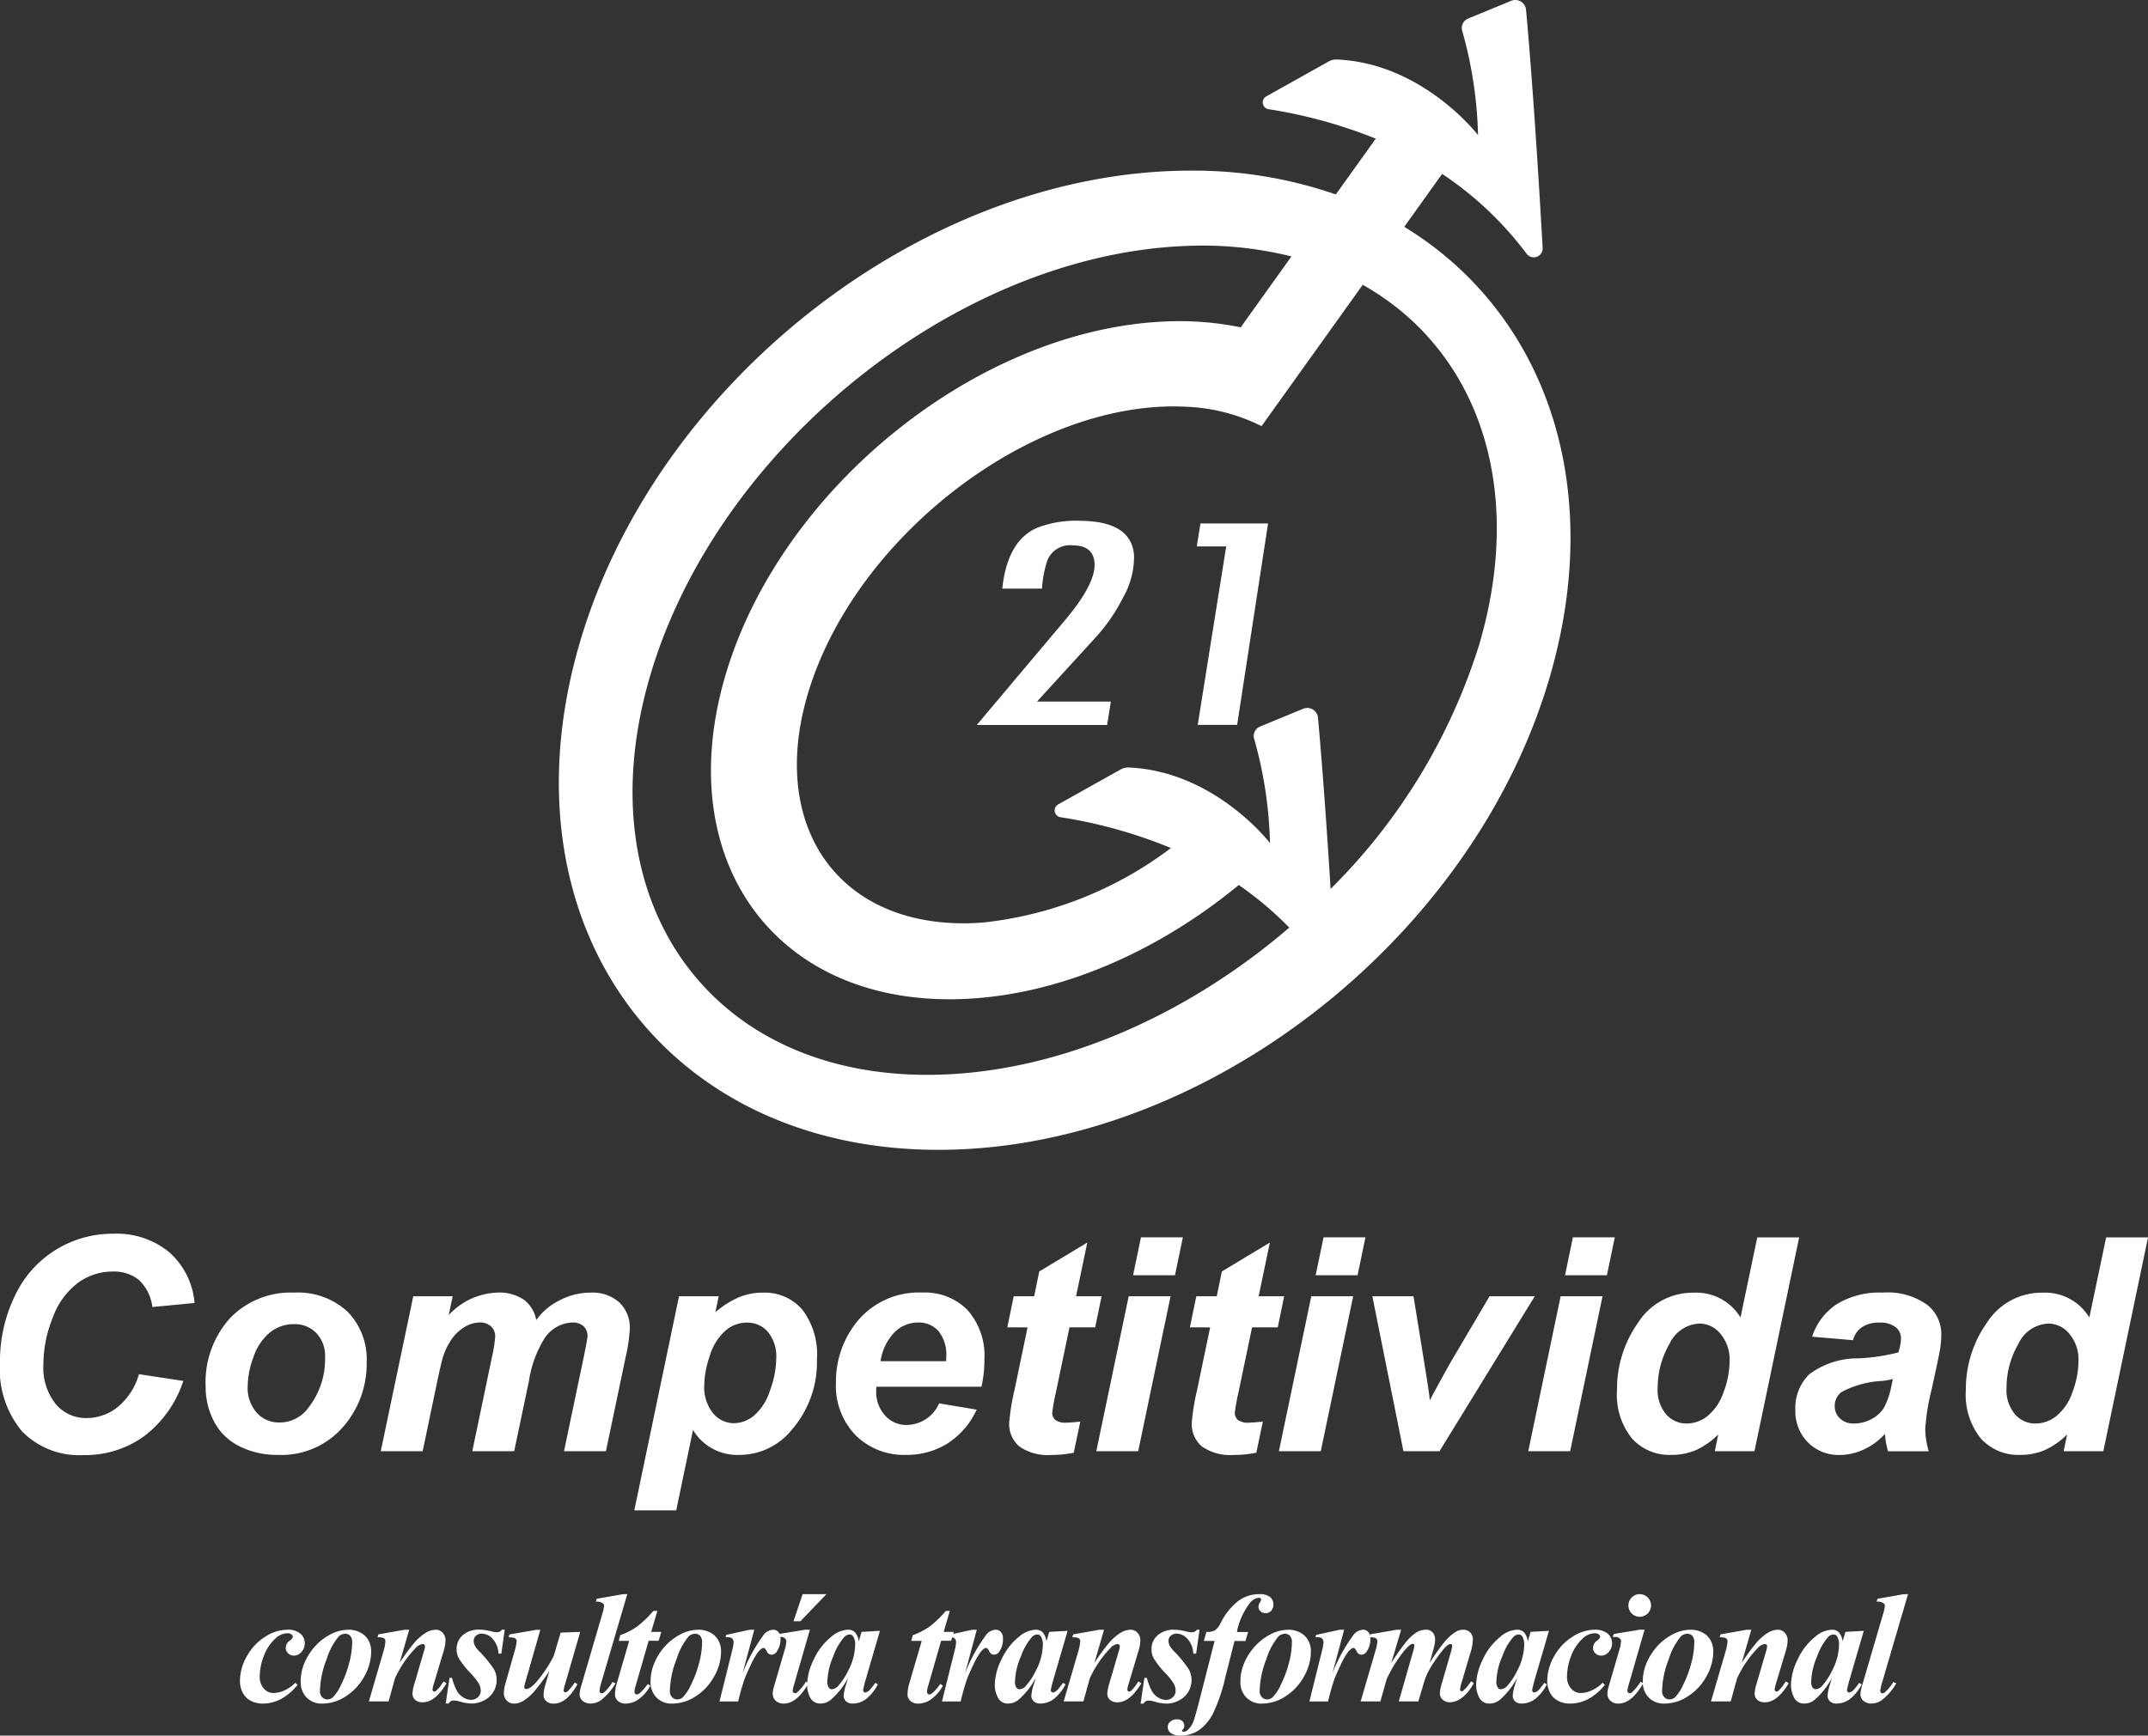 <svg xmlns="http://www.w3.org/2000/svg" width="159.741" height="129.104" viewBox="0 0 159.741 129.104">
    <rect x="0" y="0" width="159.741" height="129.104" fill="#333333" stroke="none"/>
    <defs>
        <style>
            .cls-1{fill:#fff}
        </style>
    </defs>
    <g id="CopetitividadLG-w" transform="translate(-509.409 -268.845)">
        <g id="Grupo_59" transform="translate(509.409 360.613)">
            <path id="Trazado_110" d="M519.743 411.758l3.3.5a8.467 8.467 0 0 1-2.9 4.1 7.451 7.451 0 0 1-4.527 1.417 5.941 5.941 0 0 1-4.564-1.759 7.2 7.2 0 0 1-1.645-5.1 11.143 11.143 0 0 1 1.1-4.966 8 8 0 0 1 7.311-4.64 6.149 6.149 0 0 1 4.182 1.379 5.664 5.664 0 0 1 1.878 3.772l-3.137.3a3.333 3.333 0 0 0-1-2.013 2.977 2.977 0 0 0-1.981-.624 4.335 4.335 0 0 0-2.535.825 5.573 5.573 0 0 0-1.883 2.578 9.314 9.314 0 0 0-.705 3.5 4.323 4.323 0 0 0 .917 2.952 2.919 2.919 0 0 0 2.285 1.042 3.7 3.7 0 0 0 2.329-.824 4.89 4.89 0 0 0 1.575-2.439z" class="cls-1" transform="translate(-509.409 -401.305)"/>
            <path id="Trazado_111" d="M531.485 414.647a7.114 7.114 0 0 1 1.808-5.107 6.245 6.245 0 0 1 4.749-1.905 5.443 5.443 0 0 1 3.984 1.406 5.057 5.057 0 0 1 1.433 3.783 7.1 7.1 0 0 1-1.791 4.841 6.063 6.063 0 0 1-4.8 2.041 6.194 6.194 0 0 1-2.888-.651 4.246 4.246 0 0 1-1.878-1.845 5.485 5.485 0 0 1-.617-2.563zm8.88-2.225a2.444 2.444 0 0 0-.646-1.774 2.219 2.219 0 0 0-1.666-.668 2.794 2.794 0 0 0-1.792.624 4.012 4.012 0 0 0-1.215 1.813 6.415 6.415 0 0 0-.435 2.187 2.781 2.781 0 0 0 .673 1.965 2.21 2.21 0 0 0 1.694.727 2.644 2.644 0 0 0 2.149-1.1 5.869 5.869 0 0 0 1.238-3.774z" class="cls-1" transform="translate(-516.191 -403.25)"/>
            <path id="Trazado_112" d="M552.7 407.907h2.931l-.293 1.4a5.139 5.139 0 0 1 3.6-1.672 3.239 3.239 0 0 1 2.008.542 2.434 2.434 0 0 1 .9 1.5 4.631 4.631 0 0 1 1.715-1.455 4.942 4.942 0 0 1 2.324-.586 2.982 2.982 0 0 1 2.149.738 2.584 2.584 0 0 1 .77 1.954 11.9 11.9 0 0 1-.3 2.062l-1.476 7.044h-3.118l1.476-7.044q.271-1.325.271-1.5a1 1 0 0 0-.288-.755 1.2 1.2 0 0 0-.862-.276 2.585 2.585 0 0 0-2.073 1.226 8.3 8.3 0 0 0-1.129 3.115l-1.1 5.232h-3.115l1.455-6.969a10.253 10.253 0 0 0 .249-1.563.988.988 0 0 0-.309-.749 1.19 1.19 0 0 0-.852-.293 2.148 2.148 0 0 0-1.053.3 3.1 3.1 0 0 0-.95.836 4.925 4.925 0 0 0-.7 1.368q-.13.391-.423 1.769l-1.107 5.3h-3.116z" class="cls-1" transform="translate(-521.967 -403.25)"/>
            <path id="Trazado_113" d="M580.824 407.907h2.953l-.249 1.183a7.007 7.007 0 0 1 1.769-1.117 4.634 4.634 0 0 1 1.769-.337 3.7 3.7 0 0 1 2.915 1.248 5.48 5.48 0 0 1 1.1 3.723 7.666 7.666 0 0 1-1.9 5.265 5 5 0 0 1-3.853 1.835 3.836 3.836 0 0 1-3.463-1.856l-1.248 5.981H577.5zm1.878 6.61a3.053 3.053 0 0 0 .657 2.09 2 2 0 0 0 1.547.743 2.389 2.389 0 0 0 1.487-.559 4.047 4.047 0 0 0 1.189-1.856 7.074 7.074 0 0 0 .472-2.4 2.869 2.869 0 0 0-.619-1.981 2.022 2.022 0 0 0-1.574-.689 2.418 2.418 0 0 0-1.623.635 4.069 4.069 0 0 0-1.134 1.866 7.092 7.092 0 0 0-.404 2.151z" class="cls-1" transform="translate(-530.328 -403.25)"/>
            <path id="Trazado_114" d="M609.963 414.636h-7.815c-.008.123-.011.217-.011.282a2.616 2.616 0 0 0 .657 1.857 2.1 2.1 0 0 0 1.6.705 2.667 2.667 0 0 0 2.421-1.607l2.79.467a5.869 5.869 0 0 1-2.177 2.524 5.7 5.7 0 0 1-3.055.841 5.081 5.081 0 0 1-3.778-1.471 5.292 5.292 0 0 1-1.454-3.891 7.08 7.08 0 0 1 1.314-4.212 5.912 5.912 0 0 1 5.112-2.5 4.434 4.434 0 0 1 3.366 1.308 5.094 5.094 0 0 1 1.248 3.664 8.687 8.687 0 0 1-.218 2.033zm-2.627-1.9c.007-.137.011-.242.011-.315a2.8 2.8 0 0 0-.576-1.921 1.969 1.969 0 0 0-1.541-.64 2.45 2.45 0 0 0-1.732.727 3.88 3.88 0 0 0-1.036 2.149z" class="cls-1" transform="translate(-536.975 -403.25)"/>
            <path id="Trazado_115" d="M617.535 408.568l.478-2.312h1.519l.38-1.846 3.572-2.149-.836 3.995h1.9l-.477 2.312h-1.911l-1.009 4.83a15.171 15.171 0 0 0-.272 1.5.709.709 0 0 0 .228.56 1.274 1.274 0 0 0 .825.2q.206 0 1.032-.076l-.489 2.313a8.314 8.314 0 0 1-1.65.163 3.679 3.679 0 0 1-2.4-.635 2.187 2.187 0 0 1-.749-1.764 16.473 16.473 0 0 1 .4-2.453l.966-4.635z" class="cls-1" transform="translate(-542.625 -401.599)"/>
            <path id="Trazado_116" d="M629.5 406.082h3.115l-2.409 11.527h-3.115zm.912-4.385h3.116l-.586 2.822h-3.116z" class="cls-1" transform="translate(-545.562 -401.426)"/>
            <path id="Trazado_117" d="M637.136 408.568l.478-2.312h1.519l.38-1.846 3.571-2.149-.836 3.995h1.9l-.477 2.312h-1.911l-1.009 4.83a14.954 14.954 0 0 0-.272 1.5.709.709 0 0 0 .228.56 1.272 1.272 0 0 0 .825.2q.206 0 1.031-.076l-.488 2.313a8.32 8.32 0 0 1-1.65.163 3.678 3.678 0 0 1-2.4-.635 2.186 2.186 0 0 1-.749-1.764 16.485 16.485 0 0 1 .4-2.453l.966-4.635z" class="cls-1" transform="translate(-548.647 -401.599)"/>
            <path id="Trazado_118" d="M649.1 406.082h3.116l-2.41 11.527h-3.115zm.912-4.385h3.116l-.586 2.822h-3.116z" class="cls-1" transform="translate(-551.583 -401.426)"/>
            <path id="Trazado_119" d="M661.715 419.554h-2.681l-2.312-11.527h3.061l.814 5.026q.337 2.041.4 2.714.086-.185.754-1.406t.82-1.471l2.865-4.863h3.364z" class="cls-1" transform="translate(-554.664 -403.37)"/>
            <path id="Trazado_120" d="M675.865 406.082h3.116l-2.409 11.527h-3.116zm.912-4.385h3.115l-.586 2.822h-3.116z" class="cls-1" transform="translate(-559.804 -401.426)"/>
            <path id="Trazado_121" d="M693.206 417.61h-2.952l.26-1.248a5.742 5.742 0 0 1-1.666 1.167 4.645 4.645 0 0 1-1.851.353 3.746 3.746 0 0 1-2.9-1.221 5.191 5.191 0 0 1-1.113-3.609 8.534 8.534 0 0 1 1.563-5 4.822 4.822 0 0 1 4.136-2.236 3.845 3.845 0 0 1 3.484 1.846l1.248-5.959h3.115zm-7.2-4.689a2.789 2.789 0 0 0 .623 1.932 1.984 1.984 0 0 0 1.536.695 2.493 2.493 0 0 0 1.58-.581 3.932 3.932 0 0 0 1.172-1.775 6.628 6.628 0 0 0 .44-2.29 2.961 2.961 0 0 0-.673-2.019 2.014 2.014 0 0 0-1.553-.77 2.578 2.578 0 0 0-2.247 1.519 6.451 6.451 0 0 0-.874 3.289z" class="cls-1" transform="translate(-562.731 -401.426)"/>
            <path id="Trazado_122" d="M706.416 411.174l-3.039-.261a4.572 4.572 0 0 1 1.818-2.41 6.078 6.078 0 0 1 3.436-.869 5.041 5.041 0 0 1 3.289.9 2.76 2.76 0 0 1 1.063 2.188 7.209 7.209 0 0 1-.092 1.107q-.092.586-.646 3.082a15.811 15.811 0 0 0-.456 2.888 5.963 5.963 0 0 0 .26 1.639h-3.028a5.981 5.981 0 0 1-.228-1.3 4.774 4.774 0 0 1-1.574 1.167 4.269 4.269 0 0 1-1.791.407 3.2 3.2 0 0 1-2.366-.939 3.279 3.279 0 0 1-.934-2.416 3.493 3.493 0 0 1 1.025-2.637 5.972 5.972 0 0 1 3.664-1.194 14.547 14.547 0 0 0 2.974-.445 3.866 3.866 0 0 0 .195-1.042 1.051 1.051 0 0 0-.4-.836 1.825 1.825 0 0 0-1.194-.336 2.24 2.24 0 0 0-1.318.342 1.693 1.693 0 0 0-.658.965zm2.963 2.888a6.491 6.491 0 0 1-.749.141 7.121 7.121 0 0 0-3.061.825 1.258 1.258 0 0 0-.51 1.053 1.22 1.22 0 0 0 .391.917 1.426 1.426 0 0 0 1.03.374 2.726 2.726 0 0 0 1.33-.342 2.343 2.343 0 0 0 .934-.879 6.032 6.032 0 0 0 .548-1.677z" class="cls-1" transform="translate(-568.613 -403.25)"/>
            <path id="Trazado_123" d="M730.653 417.61H727.7l.26-1.248a5.747 5.747 0 0 1-1.666 1.167 4.645 4.645 0 0 1-1.851.353 3.745 3.745 0 0 1-2.9-1.221 5.191 5.191 0 0 1-1.113-3.609 8.53 8.53 0 0 1 1.564-5 4.822 4.822 0 0 1 4.135-2.236 3.845 3.845 0 0 1 3.484 1.846l1.249-5.959h3.115zm-7.2-4.689a2.789 2.789 0 0 0 .624 1.932 1.985 1.985 0 0 0 1.537.695 2.493 2.493 0 0 0 1.579-.581 3.932 3.932 0 0 0 1.172-1.775 6.624 6.624 0 0 0 .44-2.29 2.96 2.96 0 0 0-.673-2.019 2.015 2.015 0 0 0-1.553-.77 2.578 2.578 0 0 0-2.247 1.519 6.452 6.452 0 0 0-.876 3.289z" class="cls-1" transform="translate(-574.234 -401.426)"/>
        </g>
        <g id="Grupo_60" transform="translate(527.255 387.429)">
            <path id="Trazado_124" d="M539.28 447.777l.173.155a4.24 4.24 0 0 1-1.1.978 2.94 2.94 0 0 1-1.49.414 1.859 1.859 0 0 1-.917-.222 1.362 1.362 0 0 1-.59-.621 1.888 1.888 0 0 1-.19-.82 3.751 3.751 0 0 1 .511-1.855 3.982 3.982 0 0 1 1.352-1.444 3.075 3.075 0 0 1 1.651-.532 1.441 1.441 0 0 1 .978.288.91.91 0 0 1 .328.713.936.936 0 0 1-.247.655.736.736 0 0 1-.552.27.6.6 0 0 1-.44-.173.552.552 0 0 1-.175-.408.665.665 0 0 1 .31-.541c.142-.107.213-.2.213-.281a.2.2 0 0 0-.086-.167.464.464 0 0 0-.3-.092 1.322 1.322 0 0 0-.908.391 3.347 3.347 0 0 0-.863 1.311 4.283 4.283 0 0 0-.3 1.506 1.287 1.287 0 0 0 .3.9.946.946 0 0 0 .725.337 1.988 1.988 0 0 0 .8-.19 2.714 2.714 0 0 0 .817-.572z" class="cls-1" transform="translate(-535.168 -441.185)"/>
            <path id="Trazado_125" d="M545.277 443.831a1.812 1.812 0 0 1 .854.21 1.421 1.421 0 0 1 .6.584 1.7 1.7 0 0 1 .2.828 3.8 3.8 0 0 1-.52 1.864 4.022 4.022 0 0 1-1.372 1.469 3.185 3.185 0 0 1-1.714.538 1.567 1.567 0 0 1-1.211-.466 1.622 1.622 0 0 1-.428-1.139 3.568 3.568 0 0 1 .319-1.5 4.455 4.455 0 0 1 .811-1.219 4.117 4.117 0 0 1 1.13-.845 2.89 2.89 0 0 1 1.331-.324zm-.236.3a.737.737 0 0 0-.506.178 4.82 4.82 0 0 0-.909 1.694 6.845 6.845 0 0 0-.506 2.4.616.616 0 0 0 .161.437.5.5 0 0 0 .38.173.617.617 0 0 0 .4-.138 3.146 3.146 0 0 0 .621-.929 8.183 8.183 0 0 0 .6-1.593 6.136 6.136 0 0 0 .236-1.6.681.681 0 0 0-.143-.463.433.433 0 0 0-.334-.154z" class="cls-1" transform="translate(-537.173 -441.185)"/>
            <path id="Trazado_126" d="M552.005 443.831l-.713 2.467a14.654 14.654 0 0 1 1.075-1.478 3.817 3.817 0 0 1 .9-.782 1.5 1.5 0 0 1 .713-.207.685.685 0 0 1 .512.222.8.8 0 0 1 .213.578 2.8 2.8 0 0 1-.138.782l-.737 2.456a2.079 2.079 0 0 0-.092.42.149.149 0 0 0 .043.1.125.125 0 0 0 .089.046.209.209 0 0 0 .121-.046 2.242 2.242 0 0 0 .408-.472c.035-.053.09-.134.167-.241l.218.132q-.845 1.421-1.777 1.421a.8.8 0 0 1-.558-.184.6.6 0 0 1-.2-.46 2.866 2.866 0 0 1 .139-.718l.718-2.456a1.357 1.357 0 0 0 .075-.357.151.151 0 0 0-.052-.112.168.168 0 0 0-.12-.049.858.858 0 0 0-.529.3 8.083 8.083 0 0 0-1.535 2.26l-.472 1.708h-1.467l1.076-3.692a3.336 3.336 0 0 0 .155-.776.28.28 0 0 0-.046-.164.3.3 0 0 0-.15-.1 1.348 1.348 0 0 0-.391-.037l.064-.218 1.938-.34z" class="cls-1" transform="translate(-539.42 -441.185)"/>
            <path id="Trazado_127" d="M561.642 443.831l-.253 1.777h-.213a1.693 1.693 0 0 0-.423-1.087 1.111 1.111 0 0 0-.808-.4.627.627 0 0 0-.437.155.484.484 0 0 0-.173.373.808.808 0 0 0 .075.345 1.9 1.9 0 0 0 .334.437 8.612 8.612 0 0 1 1.1 1.346 1.655 1.655 0 0 1 .2.788 1.718 1.718 0 0 1-.23.86 1.673 1.673 0 0 1-.687.65 1.987 1.987 0 0 1-.952.245 3.259 3.259 0 0 1-.822-.132 1.942 1.942 0 0 0-.483-.092.485.485 0 0 0-.225.043.6.6 0 0 0-.179.182h-.213l.282-1.915h.184a4.613 4.613 0 0 0 .377.992 1.325 1.325 0 0 0 .468.471 1.1 1.1 0 0 0 .563.175.726.726 0 0 0 .524-.2.635.635 0 0 0 .207-.475 1.088 1.088 0 0 0-.136-.523 4.64 4.64 0 0 0-.623-.788 6.361 6.361 0 0 1-.885-1.127 1.4 1.4 0 0 1-.15-.656 1.346 1.346 0 0 1 .451-1.035 1.807 1.807 0 0 1 1.269-.414 3.785 3.785 0 0 1 .874.127 1.837 1.837 0 0 0 .414.063.427.427 0 0 0 .362-.19z" class="cls-1" transform="translate(-541.953 -441.185)"/>
            <path id="Trazado_128" d="M566.2 443.831l-1.115 3.911a1.565 1.565 0 0 0-.08.374.093.093 0 0 0 .04.08.15.15 0 0 0 .109.046q.264 0 .707-.471a9.907 9.907 0 0 0 1.328-1.967l.524-1.76 1.455-.052-1.1 3.8a4.124 4.124 0 0 0-.138.552.143.143 0 0 0 .043.095.121.121 0 0 0 .089.049.227.227 0 0 0 .155-.069 3.242 3.242 0 0 0 .546-.673l.2.138q-.8 1.443-1.76 1.444a.813.813 0 0 1-.56-.182.6.6 0 0 1-.2-.474 2.871 2.871 0 0 1 .144-.788l.282-.972a17.157 17.157 0 0 1-1.087 1.467 3.676 3.676 0 0 1-.872.759 1.435 1.435 0 0 1-.675.19.714.714 0 0 1-.526-.224.776.776 0 0 1-.221-.569 3.009 3.009 0 0 1 .143-.788l.65-2.3a3.487 3.487 0 0 0 .161-.759.257.257 0 0 0-.046-.152.3.3 0 0 0-.152-.1 1.375 1.375 0 0 0-.393-.037l.057-.218 1.961-.34z" class="cls-1" transform="translate(-543.864 -441.185)"/>
            <path id="Trazado_129" d="M575.165 440.012l-1.9 6.476a3.777 3.777 0 0 0-.167.718.177.177 0 0 0 .049.127.144.144 0 0 0 .106.052.293.293 0 0 0 .2-.081 3.209 3.209 0 0 0 .615-.759l.224.1a4.315 4.315 0 0 1-1.076 1.248 1.323 1.323 0 0 1-.771.253.865.865 0 0 1-.6-.2.64.64 0 0 1-.225-.491 2.792 2.792 0 0 1 .139-.684l1.553-5.3a2.691 2.691 0 0 0 .127-.581.249.249 0 0 0-.121-.218.767.767 0 0 0-.488-.1l.063-.219 1.938-.339z" class="cls-1" transform="translate(-546.363 -440.012)"/>
            <path id="Trazado_130" d="M578.575 441.805l-.46 1.564h.753l-.2.662h-.742l-.961 3.336a1.836 1.836 0 0 0-.091.472.181.181 0 0 0 .051.129.154.154 0 0 0 .115.055.333.333 0 0 0 .2-.08 3.215 3.215 0 0 0 .615-.7l.2.127a2.987 2.987 0 0 1-.874 1.012 1.674 1.674 0 0 1-.937.322.866.866 0 0 1-.607-.2.658.658 0 0 1-.215-.5 3.264 3.264 0 0 1 .15-.857l.908-3.111h-.78l.115-.425a5.2 5.2 0 0 0 1.242-.633 7.91 7.91 0 0 0 1.219-1.168z" class="cls-1" transform="translate(-547.534 -440.563)"/>
            <path id="Trazado_131" d="M582.834 443.831a1.813 1.813 0 0 1 .854.21 1.42 1.42 0 0 1 .6.584 1.7 1.7 0 0 1 .2.828 3.789 3.789 0 0 1-.52 1.864 4.022 4.022 0 0 1-1.372 1.469 3.185 3.185 0 0 1-1.714.538 1.565 1.565 0 0 1-1.21-.466 1.619 1.619 0 0 1-.429-1.139 3.571 3.571 0 0 1 .319-1.5 4.462 4.462 0 0 1 .811-1.219 4.113 4.113 0 0 1 1.131-.845 2.885 2.885 0 0 1 1.33-.324zm-.235.3a.737.737 0 0 0-.506.178 4.809 4.809 0 0 0-.908 1.694 6.846 6.846 0 0 0-.506 2.4.619.619 0 0 0 .161.437.5.5 0 0 0 .38.173.616.616 0 0 0 .4-.138 3.126 3.126 0 0 0 .621-.929 8.229 8.229 0 0 0 .6-1.593 6.146 6.146 0 0 0 .236-1.6.681.681 0 0 0-.144-.463.432.432 0 0 0-.333-.154z" class="cls-1" transform="translate(-548.71 -441.185)"/>
            <path id="Trazado_132" d="M589.229 443.831l-.869 3.233a12.3 12.3 0 0 1 1.611-2.91.932.932 0 0 1 .666-.322.489.489 0 0 1 .391.176.742.742 0 0 1 .15.5 1.575 1.575 0 0 1-.27.937.481.481 0 0 1-.386.242.37.37 0 0 1-.345-.213 1.081 1.081 0 0 0-.161-.25.152.152 0 0 0-.1-.037.257.257 0 0 0-.121.035 1.294 1.294 0 0 0-.33.336 5.482 5.482 0 0 0-.5.894q-.3.628-.466 1.061a16.5 16.5 0 0 0-.466 1.653h-1.392l.949-3.813a3.1 3.1 0 0 0 .1-.563.452.452 0 0 0-.055-.243.322.322 0 0 0-.15-.126 1.209 1.209 0 0 0-.394-.04l.052-.167 1.737-.38z" class="cls-1" transform="translate(-550.981 -441.185)"/>
            <path id="Trazado_133" d="M595.12 442.658l-1.179 4.089a2.262 2.262 0 0 0-.1.46.17.17 0 0 0 .052.118.152.152 0 0 0 .109.055.3.3 0 0 0 .2-.087 3.513 3.513 0 0 0 .621-.771l.2.115q-.869 1.513-1.846 1.513a.829.829 0 0 1-.6-.21.7.7 0 0 1-.222-.532 1.979 1.979 0 0 1 .1-.541l.8-2.748a2.368 2.368 0 0 0 .115-.6.3.3 0 0 0-.11-.225.432.432 0 0 0-.3-.1c-.057 0-.127 0-.207.006l.075-.23 1.949-.317zm-.54-2.646h1.771l-1.938 2.013h-.513z" class="cls-1" transform="translate(-552.736 -440.012)"/>
            <path id="Trazado_134" d="M601.462 443.912l-1.116 3.824-.115.466a.7.7 0 0 0-.017.127.171.171 0 0 0 .049.121.14.14 0 0 0 .1.052.607.607 0 0 0 .333-.184 4.527 4.527 0 0 0 .414-.529l.2.1a3.291 3.291 0 0 1-.871 1.09 1.647 1.647 0 0 1-1 .342.684.684 0 0 1-.5-.17.575.575 0 0 1-.172-.428 3.551 3.551 0 0 1 .184-.834l.138-.466a5.653 5.653 0 0 1-1.282 1.622 1.217 1.217 0 0 1-.759.276.806.806 0 0 1-.765-.434 2.02 2.02 0 0 1-.236-.98 4.46 4.46 0 0 1 .495-1.861 4.624 4.624 0 0 1 1.3-1.688 2.039 2.039 0 0 1 1.242-.529.717.717 0 0 1 .518.187 1.266 1.266 0 0 1 .288.682l.207-.708zM599.621 445a1.214 1.214 0 0 0-.143-.673.33.33 0 0 0-.282-.143.557.557 0 0 0-.368.172 4.308 4.308 0 0 0-.831 1.447 5.112 5.112 0 0 0-.445 1.883.747.747 0 0 0 .1.44.28.28 0 0 0 .222.135.727.727 0 0 0 .523-.3 4.7 4.7 0 0 0 .685-1.041 4.4 4.4 0 0 0 .539-1.92z" class="cls-1" transform="translate(-553.871 -441.185)"/>
            <path id="Trazado_135" d="M609.972 441.805l-.46 1.564h.754l-.2.662h-.742l-.96 3.336a1.814 1.814 0 0 0-.092.472.179.179 0 0 0 .052.129.155.155 0 0 0 .115.055.331.331 0 0 0 .2-.08 3.211 3.211 0 0 0 .616-.7l.2.127a2.98 2.98 0 0 1-.874 1.012 1.672 1.672 0 0 1-.937.322.867.867 0 0 1-.607-.2.657.657 0 0 1-.215-.5 3.26 3.26 0 0 1 .15-.857l.909-3.111h-.781l.115-.425a5.21 5.21 0 0 0 1.242-.633 7.943 7.943 0 0 0 1.219-1.168z" class="cls-1" transform="translate(-557.18 -440.563)"/>
            <path id="Trazado_136" d="M613.112 443.831l-.869 3.233a12.317 12.317 0 0 1 1.611-2.91.932.932 0 0 1 .667-.322.489.489 0 0 1 .391.176.743.743 0 0 1 .15.5 1.573 1.573 0 0 1-.27.937.481.481 0 0 1-.385.242.371.371 0 0 1-.346-.213 1.079 1.079 0 0 0-.161-.25.151.151 0 0 0-.1-.037.255.255 0 0 0-.121.035 1.284 1.284 0 0 0-.331.336 5.539 5.539 0 0 0-.5.894q-.3.628-.466 1.061a16.248 16.248 0 0 0-.466 1.653h-1.392l.949-3.813a3.045 3.045 0 0 0 .1-.563.453.453 0 0 0-.055-.243.324.324 0 0 0-.149-.126 1.215 1.215 0 0 0-.394-.04l.052-.167 1.737-.38z" class="cls-1" transform="translate(-558.318 -441.185)"/>
            <path id="Trazado_137" d="M621.608 443.912l-1.115 3.824-.115.466a.705.705 0 0 0-.017.127.173.173 0 0 0 .049.121.142.142 0 0 0 .1.052.607.607 0 0 0 .333-.184 4.514 4.514 0 0 0 .414-.529l.2.1a3.3 3.3 0 0 1-.872 1.09 1.649 1.649 0 0 1-1 .342.687.687 0 0 1-.5-.17.575.575 0 0 1-.172-.428 3.561 3.561 0 0 1 .184-.834l.138-.466a5.663 5.663 0 0 1-1.282 1.622 1.217 1.217 0 0 1-.759.276.806.806 0 0 1-.765-.434 2.022 2.022 0 0 1-.236-.98 4.462 4.462 0 0 1 .495-1.861 4.624 4.624 0 0 1 1.3-1.688 2.039 2.039 0 0 1 1.242-.529.717.717 0 0 1 .517.187 1.265 1.265 0 0 1 .288.682l.207-.708zM619.767 445a1.208 1.208 0 0 0-.144-.673.328.328 0 0 0-.281-.143.56.56 0 0 0-.369.172 4.323 4.323 0 0 0-.831 1.447 5.118 5.118 0 0 0-.445 1.883.747.747 0 0 0 .1.44.28.28 0 0 0 .221.135.729.729 0 0 0 .524-.3 4.7 4.7 0 0 0 .684-1.041 4.4 4.4 0 0 0 .541-1.92z" class="cls-1" transform="translate(-560.06 -441.185)"/>
            <path id="Trazado_138" d="M626.59 443.831l-.713 2.467a14.638 14.638 0 0 1 1.075-1.478 3.818 3.818 0 0 1 .9-.782 1.5 1.5 0 0 1 .714-.207.684.684 0 0 1 .511.222.8.8 0 0 1 .213.578 2.8 2.8 0 0 1-.139.782l-.736 2.456a2.022 2.022 0 0 0-.092.42.148.148 0 0 0 .043.1.125.125 0 0 0 .089.046.208.208 0 0 0 .12-.046 2.246 2.246 0 0 0 .409-.472c.034-.053.09-.134.166-.241l.219.132q-.846 1.421-1.777 1.421a.8.8 0 0 1-.558-.184.6.6 0 0 1-.2-.46 2.851 2.851 0 0 1 .138-.718l.719-2.456a1.355 1.355 0 0 0 .075-.357.151.151 0 0 0-.052-.112.17.17 0 0 0-.12-.049.857.857 0 0 0-.529.3 8.057 8.057 0 0 0-1.535 2.26l-.472 1.708h-1.467l1.075-3.692a3.309 3.309 0 0 0 .156-.776.28.28 0 0 0-.046-.164.3.3 0 0 0-.15-.1 1.337 1.337 0 0 0-.391-.037l.063-.218 1.938-.34z" class="cls-1" transform="translate(-562.333 -441.185)"/>
            <path id="Trazado_139" d="M636.227 443.831l-.254 1.777h-.213a1.685 1.685 0 0 0-.423-1.087 1.109 1.109 0 0 0-.808-.4.626.626 0 0 0-.437.155.484.484 0 0 0-.173.373.81.81 0 0 0 .081.351 1.892 1.892 0 0 0 .333.437 8.525 8.525 0 0 1 1.1 1.346 1.654 1.654 0 0 1 .2.788 1.711 1.711 0 0 1-.23.86 1.669 1.669 0 0 1-.687.65 1.983 1.983 0 0 1-.952.245 3.27 3.27 0 0 1-.822-.132 1.936 1.936 0 0 0-.483-.092.488.488 0 0 0-.224.043.6.6 0 0 0-.178.182h-.213l.282-1.915h.184a4.66 4.66 0 0 0 .377.992 1.329 1.329 0 0 0 .469.471 1.1 1.1 0 0 0 .563.175.725.725 0 0 0 .523-.2.633.633 0 0 0 .207-.475 1.1 1.1 0 0 0-.135-.523 4.684 4.684 0 0 0-.623-.788 6.4 6.4 0 0 1-.886-1.127 1.4 1.4 0 0 1-.15-.656 1.347 1.347 0 0 1 .452-1.035 1.806 1.806 0 0 1 1.268-.414 3.78 3.78 0 0 1 .874.127 1.836 1.836 0 0 0 .414.063.427.427 0 0 0 .362-.19z" class="cls-1" transform="translate(-564.866 -441.185)"/>
            <path id="Trazado_140" d="M639.724 443.492l-.673 2.657a13.015 13.015 0 0 1-.921 2.726 3.36 3.36 0 0 1-1.05 1.25 2.4 2.4 0 0 1-1.377.406 1.13 1.13 0 0 1-.718-.187.553.553 0 0 1-.23-.441.534.534 0 0 1 .19-.408.714.714 0 0 1 .5-.172.55.55 0 0 1 .4.133.443.443 0 0 1 .138.333.38.38 0 0 1-.087.274c-.057.06-.086.1-.086.118l.028.04a.121.121 0 0 0 .08.029.423.423 0 0 0 .294-.109 1.673 1.673 0 0 0 .455-.655q.1-.265.4-1.4l1.174-4.595h-.8l.19-.673a1.259 1.259 0 0 0 .627-.109 1.339 1.339 0 0 0 .414-.518 4.921 4.921 0 0 1 1.328-1.673 2.613 2.613 0 0 1 1.564-.506 1.227 1.227 0 0 1 .8.213.69.69 0 0 1 .25.552.659.659 0 0 1-.166.474.549.549 0 0 1-.414.176.524.524 0 0 1-.38-.144.461.461 0 0 1-.15-.345.607.607 0 0 1 .1-.3.571.571 0 0 0 .095-.218.137.137 0 0 0-.043-.1.161.161 0 0 0-.112-.04.968.968 0 0 0-.7.42 5.113 5.113 0 0 0-.944 2.128h.834l-.2.673z" class="cls-1" transform="translate(-565.761 -440.012)"/>
            <path id="Trazado_141" d="M646.15 443.831a1.808 1.808 0 0 1 .854.21 1.423 1.423 0 0 1 .6.584 1.7 1.7 0 0 1 .2.828 3.789 3.789 0 0 1-.52 1.864 4.022 4.022 0 0 1-1.372 1.469 3.183 3.183 0 0 1-1.713.538 1.567 1.567 0 0 1-1.211-.466 1.622 1.622 0 0 1-.428-1.139 3.558 3.558 0 0 1 .319-1.5A4.444 4.444 0 0 1 643.7 445a4.109 4.109 0 0 1 1.13-.845 2.887 2.887 0 0 1 1.32-.324zm-.236.3a.736.736 0 0 0-.506.178 4.8 4.8 0 0 0-.909 1.694 6.841 6.841 0 0 0-.507 2.4.616.616 0 0 0 .162.437.5.5 0 0 0 .38.173.617.617 0 0 0 .4-.138 3.146 3.146 0 0 0 .621-.929 8.234 8.234 0 0 0 .6-1.593 6.136 6.136 0 0 0 .236-1.6.681.681 0 0 0-.143-.463.434.434 0 0 0-.333-.154z" class="cls-1" transform="translate(-568.161 -441.185)"/>
            <path id="Trazado_142" d="M652.546 443.831l-.868 3.233a12.3 12.3 0 0 1 1.61-2.91.932.932 0 0 1 .667-.322.489.489 0 0 1 .391.176.742.742 0 0 1 .15.5 1.574 1.574 0 0 1-.27.937.48.48 0 0 1-.385.242.37.37 0 0 1-.345-.213 1.069 1.069 0 0 0-.161-.25.151.151 0 0 0-.1-.037.255.255 0 0 0-.12.035 1.283 1.283 0 0 0-.331.336 5.538 5.538 0 0 0-.5.894q-.3.628-.465 1.061a16.226 16.226 0 0 0-.466 1.653h-1.391l.948-3.813a3.064 3.064 0 0 0 .1-.563.46.46 0 0 0-.055-.243.33.33 0 0 0-.15-.126 1.214 1.214 0 0 0-.394-.04l.052-.167 1.737-.38z" class="cls-1" transform="translate(-570.432 -441.185)"/>
            <path id="Trazado_143" d="M658.477 443.831l-.737 2.473a17.05 17.05 0 0 1 1.082-1.536 3.442 3.442 0 0 1 .825-.759 1.343 1.343 0 0 1 .652-.179.63.63 0 0 1 .541.225.812.812 0 0 1 .166.495 3.309 3.309 0 0 1-.155.828l-.258.926a16.678 16.678 0 0 1 1.075-1.53 3.59 3.59 0 0 1 .88-.793 1.086 1.086 0 0 1 .552-.15.688.688 0 0 1 .509.2.718.718 0 0 1 .2.531 3.553 3.553 0 0 1-.172.955l-.637 2.15a2.952 2.952 0 0 0-.144.616.125.125 0 0 0 .037.086.111.111 0 0 0 .084.04.158.158 0 0 0 .109-.04 2.441 2.441 0 0 0 .437-.489c.035-.046.087-.116.155-.213l.2.127a3.158 3.158 0 0 1-.871 1.087 1.53 1.53 0 0 1-.877.345.808.808 0 0 1-.563-.193.592.592 0 0 1-.213-.452 3.034 3.034 0 0 1 .144-.748l.65-2.243a3.187 3.187 0 0 0 .132-.581.108.108 0 0 0-.04-.078.12.12 0 0 0-.08-.037.357.357 0 0 0-.15.035 1.63 1.63 0 0 0-.337.3 8.019 8.019 0 0 0-.653.866 7.625 7.625 0 0 0-.589.975 6.352 6.352 0 0 0-.325.908l-.351 1.185H658.3l1.076-3.755a1.882 1.882 0 0 0 .086-.42.1.1 0 0 0-.037-.075.111.111 0 0 0-.078-.035q-.212 0-.673.558a10.19 10.19 0 0 0-1.277 2.076l-.465 1.65h-1.467l1.082-3.7a3.239 3.239 0 0 0 .161-.776.27.27 0 0 0-.046-.158.3.3 0 0 0-.15-.1 1.375 1.375 0 0 0-.4-.037l.057-.218 1.961-.34z" class="cls-1" transform="translate(-572.123 -441.185)"/>
            <path id="Trazado_144" d="M673.278 443.912l-1.115 3.824-.115.466a.7.7 0 0 0-.017.127.174.174 0 0 0 .048.121.142.142 0 0 0 .1.052.607.607 0 0 0 .333-.184 4.524 4.524 0 0 0 .414-.529l.2.1a3.308 3.308 0 0 1-.871 1.09 1.649 1.649 0 0 1-1 .342.687.687 0 0 1-.5-.17.575.575 0 0 1-.172-.428 3.565 3.565 0 0 1 .184-.834l.138-.466a5.664 5.664 0 0 1-1.282 1.622 1.217 1.217 0 0 1-.759.276.806.806 0 0 1-.765-.434 2.022 2.022 0 0 1-.236-.98 4.46 4.46 0 0 1 .495-1.861 4.624 4.624 0 0 1 1.3-1.688 2.039 2.039 0 0 1 1.242-.529.717.717 0 0 1 .518.187 1.266 1.266 0 0 1 .288.682l.207-.708zm-1.84 1.088a1.208 1.208 0 0 0-.144-.673.328.328 0 0 0-.281-.143.56.56 0 0 0-.369.172 4.321 4.321 0 0 0-.831 1.447 5.114 5.114 0 0 0-.445 1.883.748.748 0 0 0 .1.44.28.28 0 0 0 .221.135.729.729 0 0 0 .524-.3 4.693 4.693 0 0 0 .685-1.041 4.4 4.4 0 0 0 .54-1.92z" class="cls-1" transform="translate(-575.933 -441.185)"/>
            <path id="Trazado_145" d="M679.609 447.777l.172.155a4.24 4.24 0 0 1-1.1.978 2.94 2.94 0 0 1-1.49.414 1.863 1.863 0 0 1-.917-.222 1.364 1.364 0 0 1-.589-.621 1.89 1.89 0 0 1-.191-.82 3.746 3.746 0 0 1 .513-1.855 3.975 3.975 0 0 1 1.351-1.444 3.077 3.077 0 0 1 1.65-.532 1.442 1.442 0 0 1 .978.288.91.91 0 0 1 .328.713.937.937 0 0 1-.247.655.737.737 0 0 1-.552.27.6.6 0 0 1-.44-.173.552.552 0 0 1-.175-.408.665.665 0 0 1 .31-.541c.142-.107.213-.2.213-.281a.2.2 0 0 0-.086-.167.464.464 0 0 0-.3-.092 1.325 1.325 0 0 0-.909.391 3.352 3.352 0 0 0-.862 1.311 4.264 4.264 0 0 0-.3 1.506 1.286 1.286 0 0 0 .3.9.945.945 0 0 0 .724.337 1.983 1.983 0 0 0 .8-.19 2.708 2.708 0 0 0 .819-.572z" class="cls-1" transform="translate(-578.277 -441.185)"/>
            <path id="Trazado_146" d="M684.715 442.658l-1.179 4.089a2.268 2.268 0 0 0-.1.46.171.171 0 0 0 .052.118.152.152 0 0 0 .109.055.3.3 0 0 0 .2-.087 3.515 3.515 0 0 0 .621-.771l.2.115q-.869 1.513-1.846 1.513a.829.829 0 0 1-.6-.21.7.7 0 0 1-.222-.532 1.981 1.981 0 0 1 .1-.541l.8-2.748a2.365 2.365 0 0 0 .115-.6.294.294 0 0 0-.109-.225.434.434 0 0 0-.3-.1c-.057 0-.127 0-.207.006l.075-.23 1.95-.317zm-.357-2.646a.841.841 0 1 1-.6.248.812.812 0 0 1 .601-.248z" class="cls-1" transform="translate(-580.259 -440.012)"/>
            <path id="Trazado_147" d="M689.344 443.831a1.813 1.813 0 0 1 .854.21 1.42 1.42 0 0 1 .6.584 1.7 1.7 0 0 1 .2.828 3.788 3.788 0 0 1-.52 1.864 4.022 4.022 0 0 1-1.372 1.469 3.186 3.186 0 0 1-1.714.538 1.565 1.565 0 0 1-1.21-.466 1.619 1.619 0 0 1-.429-1.139 3.568 3.568 0 0 1 .319-1.5 4.457 4.457 0 0 1 .811-1.219 4.111 4.111 0 0 1 1.131-.845 2.885 2.885 0 0 1 1.33-.324zm-.236.3a.737.737 0 0 0-.506.178 4.816 4.816 0 0 0-.909 1.694 6.841 6.841 0 0 0-.506 2.4.616.616 0 0 0 .161.437.5.5 0 0 0 .38.173.617.617 0 0 0 .4-.138 3.131 3.131 0 0 0 .621-.929 8.183 8.183 0 0 0 .6-1.593 6.141 6.141 0 0 0 .236-1.6.677.677 0 0 0-.144-.463.433.433 0 0 0-.332-.154z" class="cls-1" transform="translate(-581.43 -441.185)"/>
            <path id="Trazado_148" d="M696.073 443.831l-.714 2.467a14.777 14.777 0 0 1 1.075-1.478 3.831 3.831 0 0 1 .9-.782 1.5 1.5 0 0 1 .713-.207.685.685 0 0 1 .512.222.8.8 0 0 1 .213.578 2.821 2.821 0 0 1-.138.782l-.736 2.456a2.073 2.073 0 0 0-.092.42.146.146 0 0 0 .044.1.123.123 0 0 0 .089.046.205.205 0 0 0 .121-.046 2.211 2.211 0 0 0 .409-.472c.035-.053.09-.134.167-.241l.219.132q-.847 1.421-1.778 1.421a.8.8 0 0 1-.558-.184.6.6 0 0 1-.2-.46 2.864 2.864 0 0 1 .138-.718l.719-2.456a1.377 1.377 0 0 0 .074-.357.153.153 0 0 0-.051-.112.172.172 0 0 0-.121-.049.855.855 0 0 0-.529.3 8.068 8.068 0 0 0-1.536 2.26l-.472 1.708h-1.466l1.075-3.692a3.305 3.305 0 0 0 .155-.776.281.281 0 0 0-.046-.164.3.3 0 0 0-.15-.1 1.348 1.348 0 0 0-.391-.037l.063-.218 1.938-.34z" class="cls-1" transform="translate(-583.678 -441.185)"/>
            <path id="Trazado_149" d="M707.074 443.912l-1.115 3.824-.115.466a.7.7 0 0 0-.017.127.171.171 0 0 0 .049.121.14.14 0 0 0 .1.052.609.609 0 0 0 .333-.184 4.612 4.612 0 0 0 .414-.529l.2.1a3.309 3.309 0 0 1-.871 1.09 1.65 1.65 0 0 1-1 .342.684.684 0 0 1-.5-.17.575.575 0 0 1-.173-.428 3.563 3.563 0 0 1 .184-.834l.138-.466a5.663 5.663 0 0 1-1.282 1.622 1.217 1.217 0 0 1-.759.276.805.805 0 0 1-.765-.434 2.022 2.022 0 0 1-.236-.98 4.46 4.46 0 0 1 .495-1.861 4.617 4.617 0 0 1 1.3-1.688 2.039 2.039 0 0 1 1.242-.529.717.717 0 0 1 .518.187 1.272 1.272 0 0 1 .288.682l.207-.708zM705.233 445a1.208 1.208 0 0 0-.144-.673.328.328 0 0 0-.281-.143.558.558 0 0 0-.368.172 4.3 4.3 0 0 0-.831 1.447 5.118 5.118 0 0 0-.446 1.883.753.753 0 0 0 .1.44.281.281 0 0 0 .222.135.728.728 0 0 0 .524-.3 4.7 4.7 0 0 0 .685-1.041 4.4 4.4 0 0 0 .539-1.92z" class="cls-1" transform="translate(-586.315 -441.185)"/>
            <path id="Trazado_150" d="M712.647 440.012l-1.9 6.476a3.8 3.8 0 0 0-.166.718.179.179 0 0 0 .048.127.145.145 0 0 0 .107.052.291.291 0 0 0 .2-.081 3.2 3.2 0 0 0 .616-.759l.224.1a4.313 4.313 0 0 1-1.076 1.248 1.326 1.326 0 0 1-.77.253.864.864 0 0 1-.6-.2.643.643 0 0 1-.224-.491 2.787 2.787 0 0 1 .138-.684l1.553-5.3a2.691 2.691 0 0 0 .127-.581.249.249 0 0 0-.121-.218.767.767 0 0 0-.488-.1l.063-.219 1.938-.339z" class="cls-1" transform="translate(-588.598 -440.012)"/>
        </g>
        <g id="Grupo_61" transform="translate(550.969 268.845)">
            <path id="Trazado_151" d="M621.99 324.764a8.036 8.036 0 0 0-3.254.524q-2.2.96-2.581 4.522h2.953a8.479 8.479 0 0 1 .394-2.086 1.805 1.805 0 0 1 1.866-1.136q1.548 0 1.648 1.3.118 1.518-2.18 4.25l-6.577 7.812h9.693l.279-1.742h-5.491l4.358-4.771a13.051 13.051 0 0 0 2.02-2.927 6.193 6.193 0 0 0 .838-3.179q-.196-2.531-3.966-2.567z" class="cls-1" transform="translate(-583.179 -286.023)"/>
            <path id="Trazado_152" d="M637.876 326.759h2.188l-2.119 13.275h2.932l2.3-14.984h-5.029z" class="cls-1" transform="translate(-590.434 -286.112)"/>
            <path id="Trazado_153" d="M632.269 285.717l2.818-3.936a25.447 25.447 0 0 1 6.283 5.941.662.662 0 0 0 1.191-.435c-.218-3.875-.689-11.726-1.235-17.711a.8.8 0 0 0-1.109-.669l-3.2 1.319a.756.756 0 0 0-.439.912 30.962 30.962 0 0 1 1.178 7.755s-4.108-5.354-10.5-5.621a1.159 1.159 0 0 0-.614.15l-4.637 2.594a.512.512 0 0 0 .166.951 36.213 36.213 0 0 1 7.978 2.192l-2.97 4.15a32.23 32.23 0 0 0-10.783-1.771c-20.114 0-40.62 16.306-45.8 36.42s6.923 36.419 27.037 36.419 40.62-16.305 45.8-36.419c3.607-13.994-1.157-26.142-11.164-32.241zm-34.328 63.06c-17.021.627-26.757-12.664-21.746-29.685s22.873-31.327 39.894-31.953a27.329 27.329 0 0 1 7.791.781l-3.774 5.274a22.7 22.7 0 0 0-5.57-.436c-13.917.568-28.567 12.311-32.721 26.228s3.761 24.739 17.678 24.17c7.136-.292 14.462-3.524 20.469-8.479a25.608 25.608 0 0 1 3.756 3.169c-7.462 6.407-16.738 10.599-25.777 10.931zm39.893-31.954a44.046 44.046 0 0 1-11.042 18.144c-.245-3.918-.575-8.738-.939-12.728a.8.8 0 0 0-1.109-.669l-3.2 1.32a.756.756 0 0 0-.439.912 30.933 30.933 0 0 1 1.178 7.754c-.05-.065-4.145-5.352-10.5-5.619a1.17 1.17 0 0 0-.614.15l-4.636 2.595a.511.511 0 0 0 .166.951 36.041 36.041 0 0 1 8.219 2.293 28.075 28.075 0 0 1-13.988 5.544c-10.587.8-16.313-7.141-12.79-17.728s14.964-19.816 25.551-20.613a18.642 18.642 0 0 1 2.19-.034 13.712 13.712 0 0 1 5.775 1.449l3.812-5.326 3.713-5.188c8.427 4.749 12.17 14.853 8.654 26.793z" class="cls-1" transform="translate(-569.398 -268.845)"/>
        </g>
    </g>
</svg>
